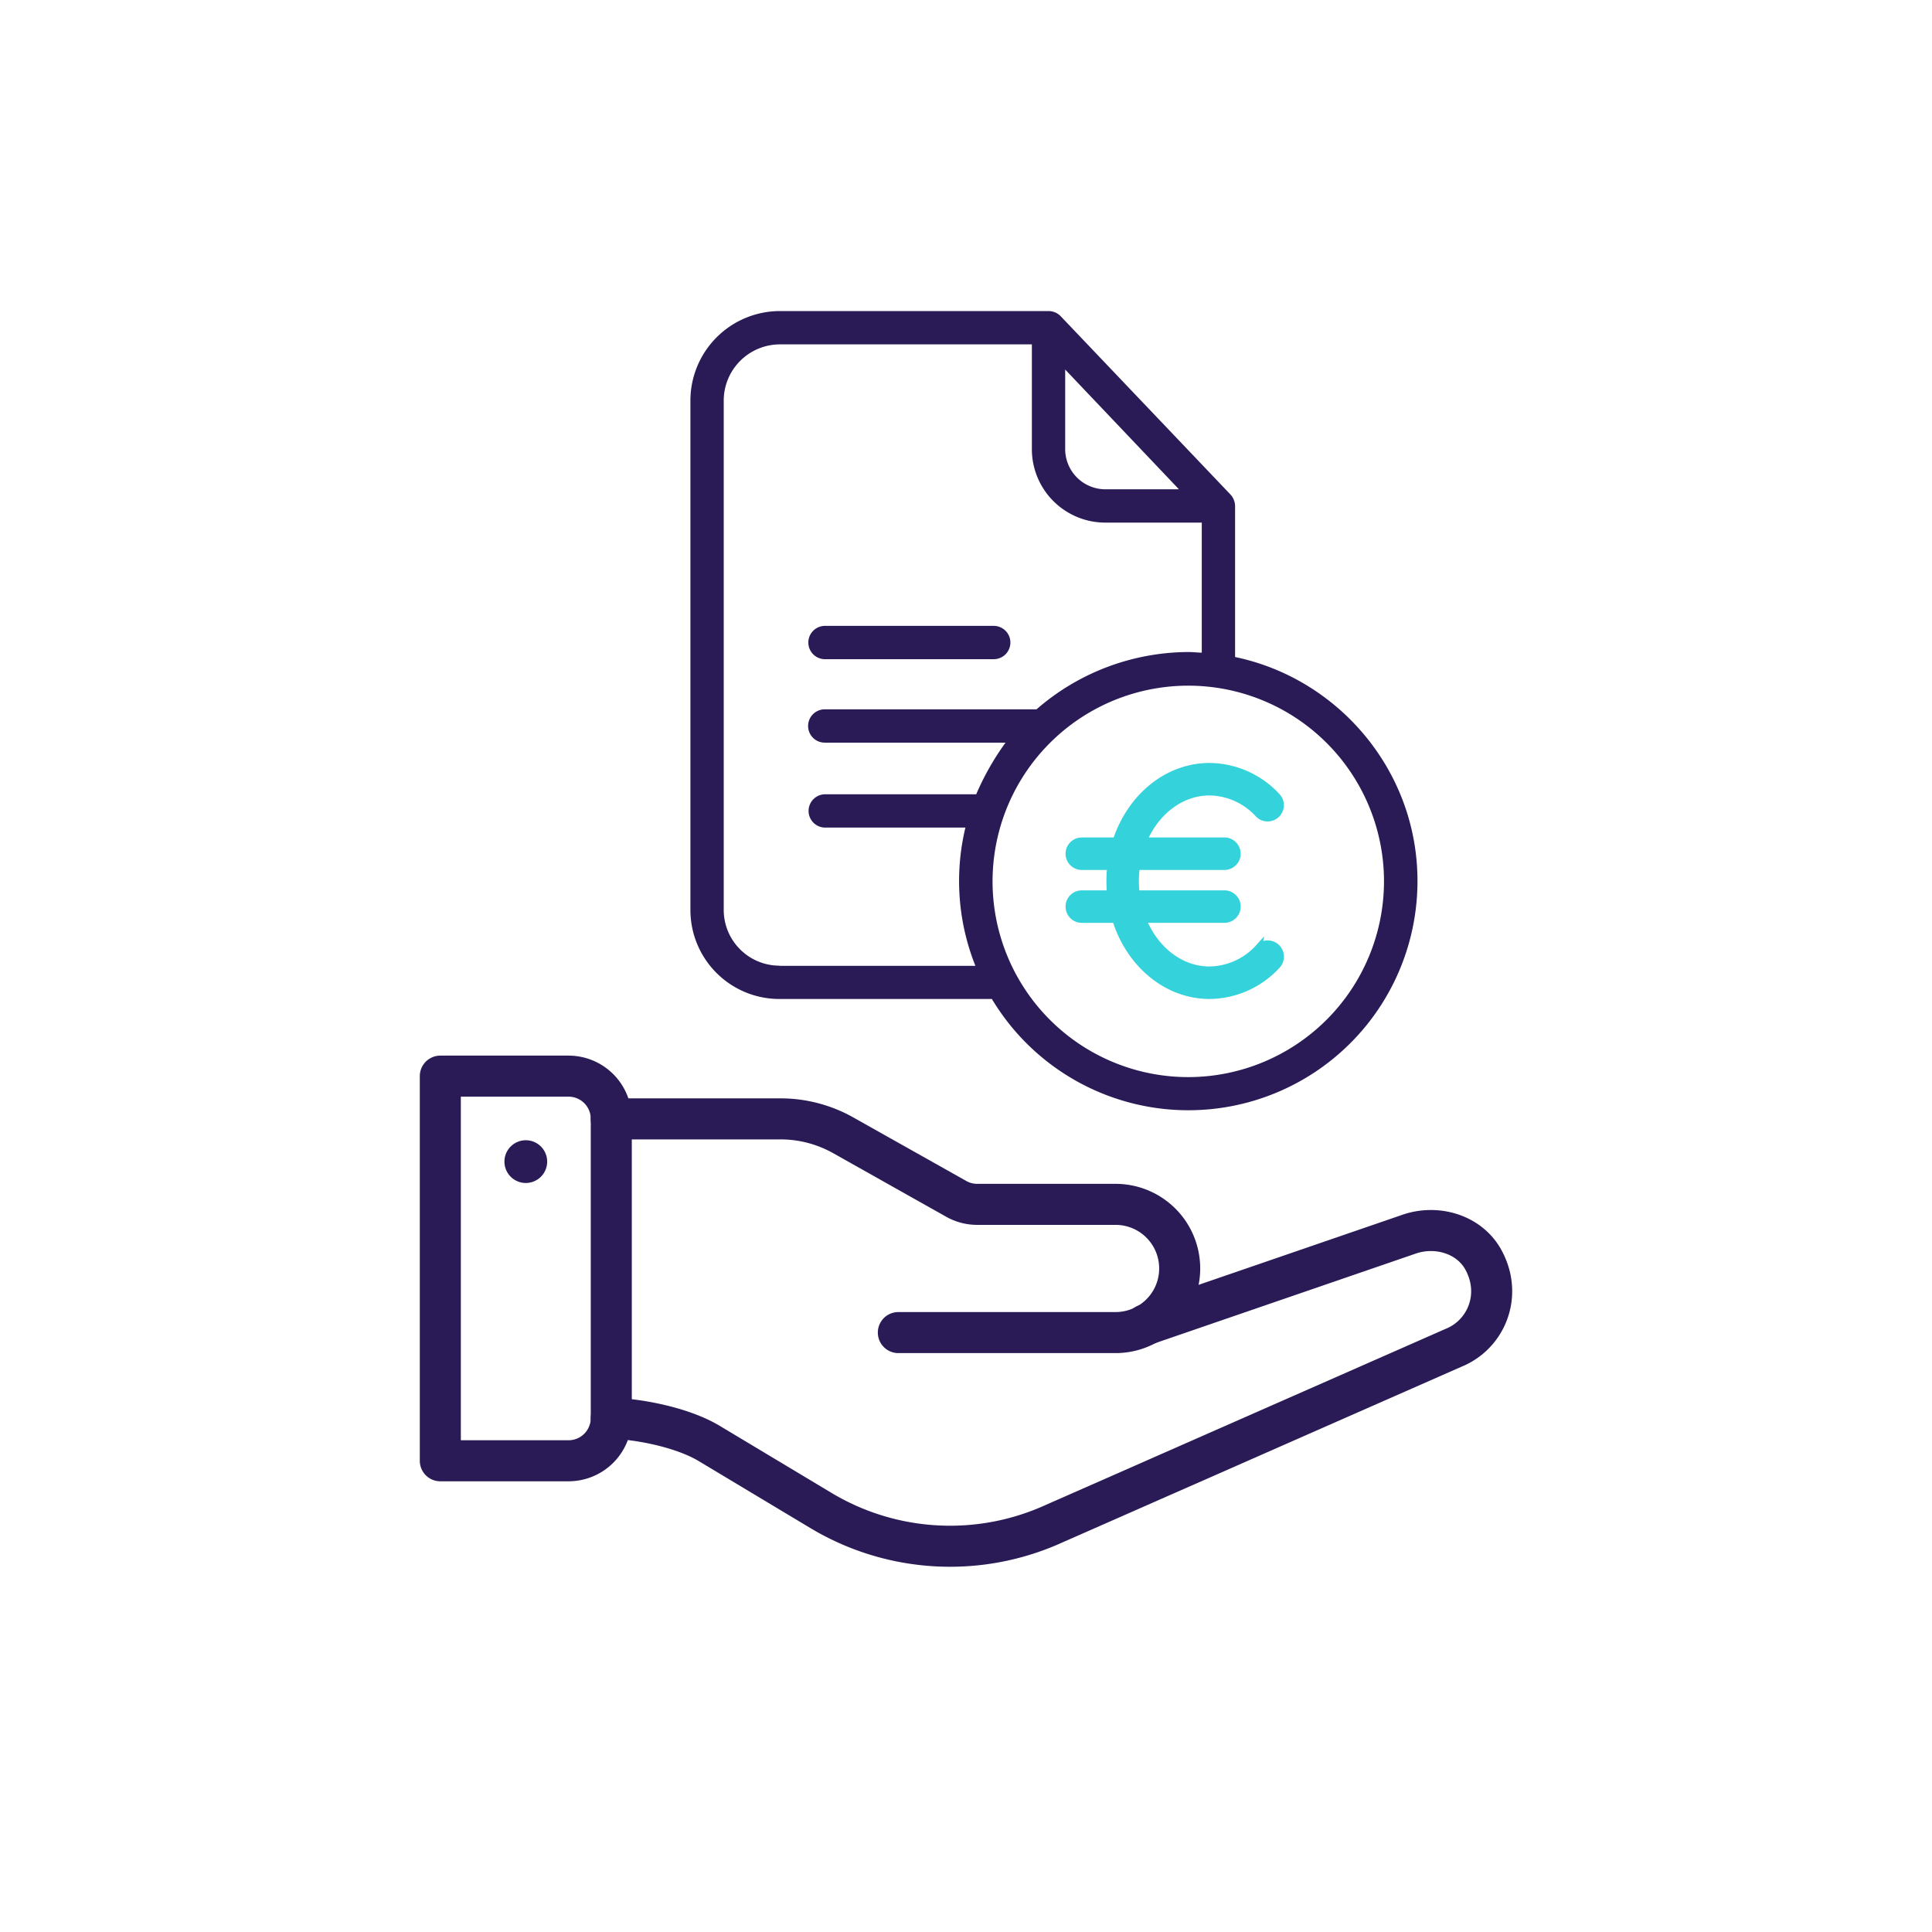 <svg xmlns="http://www.w3.org/2000/svg" xmlns:xlink="http://www.w3.org/1999/xlink" width="565" height="565" viewBox="0 0 565 565">
  <defs>
    <clipPath id="clip-path">
      <path id="path3972" d="M0-682.665H319.957v319.957H0Z" transform="translate(0 682.665)" fill="#2a1a56"/>
    </clipPath>
  </defs>
  <g id="Group_4558" data-name="Group 4558" transform="translate(-999 -17115)">
    <rect id="Rectangle_9019" data-name="Rectangle 9019" width="565" height="565" transform="translate(999 17115)" fill="#fff"/>
    <g id="g3966" transform="translate(1121.522 17269.105)">
      <g id="g3968" transform="translate(0 0)">
        <g id="g3970" clip-path="url(#clip-path)">
          <g id="g3976" transform="translate(24.997 179.351)">
            <path id="path3978" d="M-7.084,0A6.251,6.251,0,0,1-.835,6.249,6.251,6.251,0,0,1-7.084,12.5a6.251,6.251,0,0,1-6.249-6.249A6.251,6.251,0,0,1-7.084,0" transform="translate(13.333 0)" fill="#2a1a56"/>
          </g>
          <g id="g3980" transform="translate(6.249 160.603)">
            <path id="path3982" d="M-56.673-113.389a12.5,12.5,0,0,1-12.5,12.461h-37.495V-213.413h37.495a12.5,12.5,0,0,1,12.5,12.5Z" transform="translate(106.666 213.413)" fill="none" stroke="#2a1a56" stroke-linecap="round" stroke-linejoin="round" stroke-width="12"/>
          </g>
          <g id="g3984" transform="translate(56.242 205.76)">
            <path id="path3986" d="M-177.146-31.233l76.79-26.4c8.193-2.956,17.9-.163,22.035,7.492,5.618,10.393.7,21.854-8.843,25.672L-203.93,26.947a73.435,73.435,0,0,1-30.4,6.592,73.418,73.418,0,0,1-37.782-10.467L-304.8,3.463c-7.543-4.525-19.847-7.062-28.615-7.381" transform="translate(333.413 58.784)" fill="none" stroke="#2a1a56" stroke-linecap="round" stroke-linejoin="round" stroke-width="12"/>
          </g>
          <g id="g3988" transform="translate(56.242 173.102)">
            <path id="path3990" d="M0,0H49.475A37.441,37.441,0,0,1,67.86,4.818L100.88,23.391A12.472,12.472,0,0,0,107.011,25h40.47a18.747,18.747,0,0,1,0,37.495H83.951" fill="none" stroke="#2a1a56" stroke-linecap="round" stroke-linejoin="round" stroke-width="12"/>
          </g>
        </g>
      </g>
    </g>
    <g id="Group_4557" data-name="Group 4557" transform="translate(1200.906 17205.969)">
      <g id="surface1" transform="translate(0 0)">
        <path id="Path_35972" data-name="Path 35972" d="M159.286,101.174V56.944a5.12,5.12,0,0,0-1.412-3.361L108.286,1.51A4.943,4.943,0,0,0,104.73,0H26.108A26.2,26.2,0,0,0,0,26.353V175.02a26.029,26.029,0,0,0,26.108,26.159h62.06a67,67,0,0,0,124.457-34.44C212.675,134.444,189.487,107.458,159.286,101.174ZM109.6,17.1l33.269,35.022H121.292A11.765,11.765,0,0,1,109.6,40.382ZM26.108,191.436A16.319,16.319,0,0,1,9.743,175.02V26.353A16.454,16.454,0,0,1,26.108,9.743h73.75V40.382a21.475,21.475,0,0,0,21.433,21.481h28.252V99.906c-1.461-.048-2.63-.194-3.9-.194a67.968,67.968,0,0,0-44.425,16.757H39.359a4.871,4.871,0,1,0,0,9.741h52.8a77.5,77.5,0,0,0-8.573,15.1H39.359a4.872,4.872,0,0,0,0,9.743H80.423a66.851,66.851,0,0,0,2.922,40.43H26.108ZM145.6,224.024a57.237,57.237,0,1,1,57.235-57.237A57.3,57.3,0,0,1,145.6,224.024Zm0,0" transform="translate(0 0)" fill="#2a1a56"/>
        <path id="Path_35973" data-name="Path 35973" d="M80.422,211.427h49.344a4.871,4.871,0,1,0,0-9.743H80.422a4.871,4.871,0,1,0,0,9.743Zm0,0" transform="translate(-41.063 -109.62)" fill="#2a1a56"/>
      </g>
      <g id="euro-currency-symbol_5_" data-name="euro-currency-symbol (5)" transform="translate(110.711 133.156)">
        <path id="Path_35975" data-name="Path 35975" d="M72.037,53.057a19.715,19.715,0,0,1-14.271,6.457c-8.6,0-16.038-6.036-19.541-14.762H62.1a3.749,3.749,0,1,0,0-7.5H36.32a31.371,31.371,0,0,1-.228-3.749,30.992,30.992,0,0,1,.29-4.218H62.1a3.749,3.749,0,0,0,0-7.5H38.425C42,13.32,49.326,7.5,57.766,7.5a19.716,19.716,0,0,1,14.271,6.457,3.749,3.749,0,0,0,5.435-5.165A27.133,27.133,0,0,0,57.767,0c-12.5,0-23.182,9.077-27.328,21.791H20.393a3.749,3.749,0,1,0,0,7.5h8.44a38.591,38.591,0,0,0-.239,4.218c0,1.269.066,2.517.188,3.749H20.393a3.749,3.749,0,1,0,0,7.5h9.9c4.033,12.96,14.824,22.26,27.476,22.26a27.133,27.133,0,0,0,19.7-8.789,3.749,3.749,0,0,0-5.433-5.168Z" transform="translate(-16.644 0)" fill="#34d2db" stroke="#34d2db" stroke-width="2"/>
      </g>
    </g>
  </g>
</svg>
